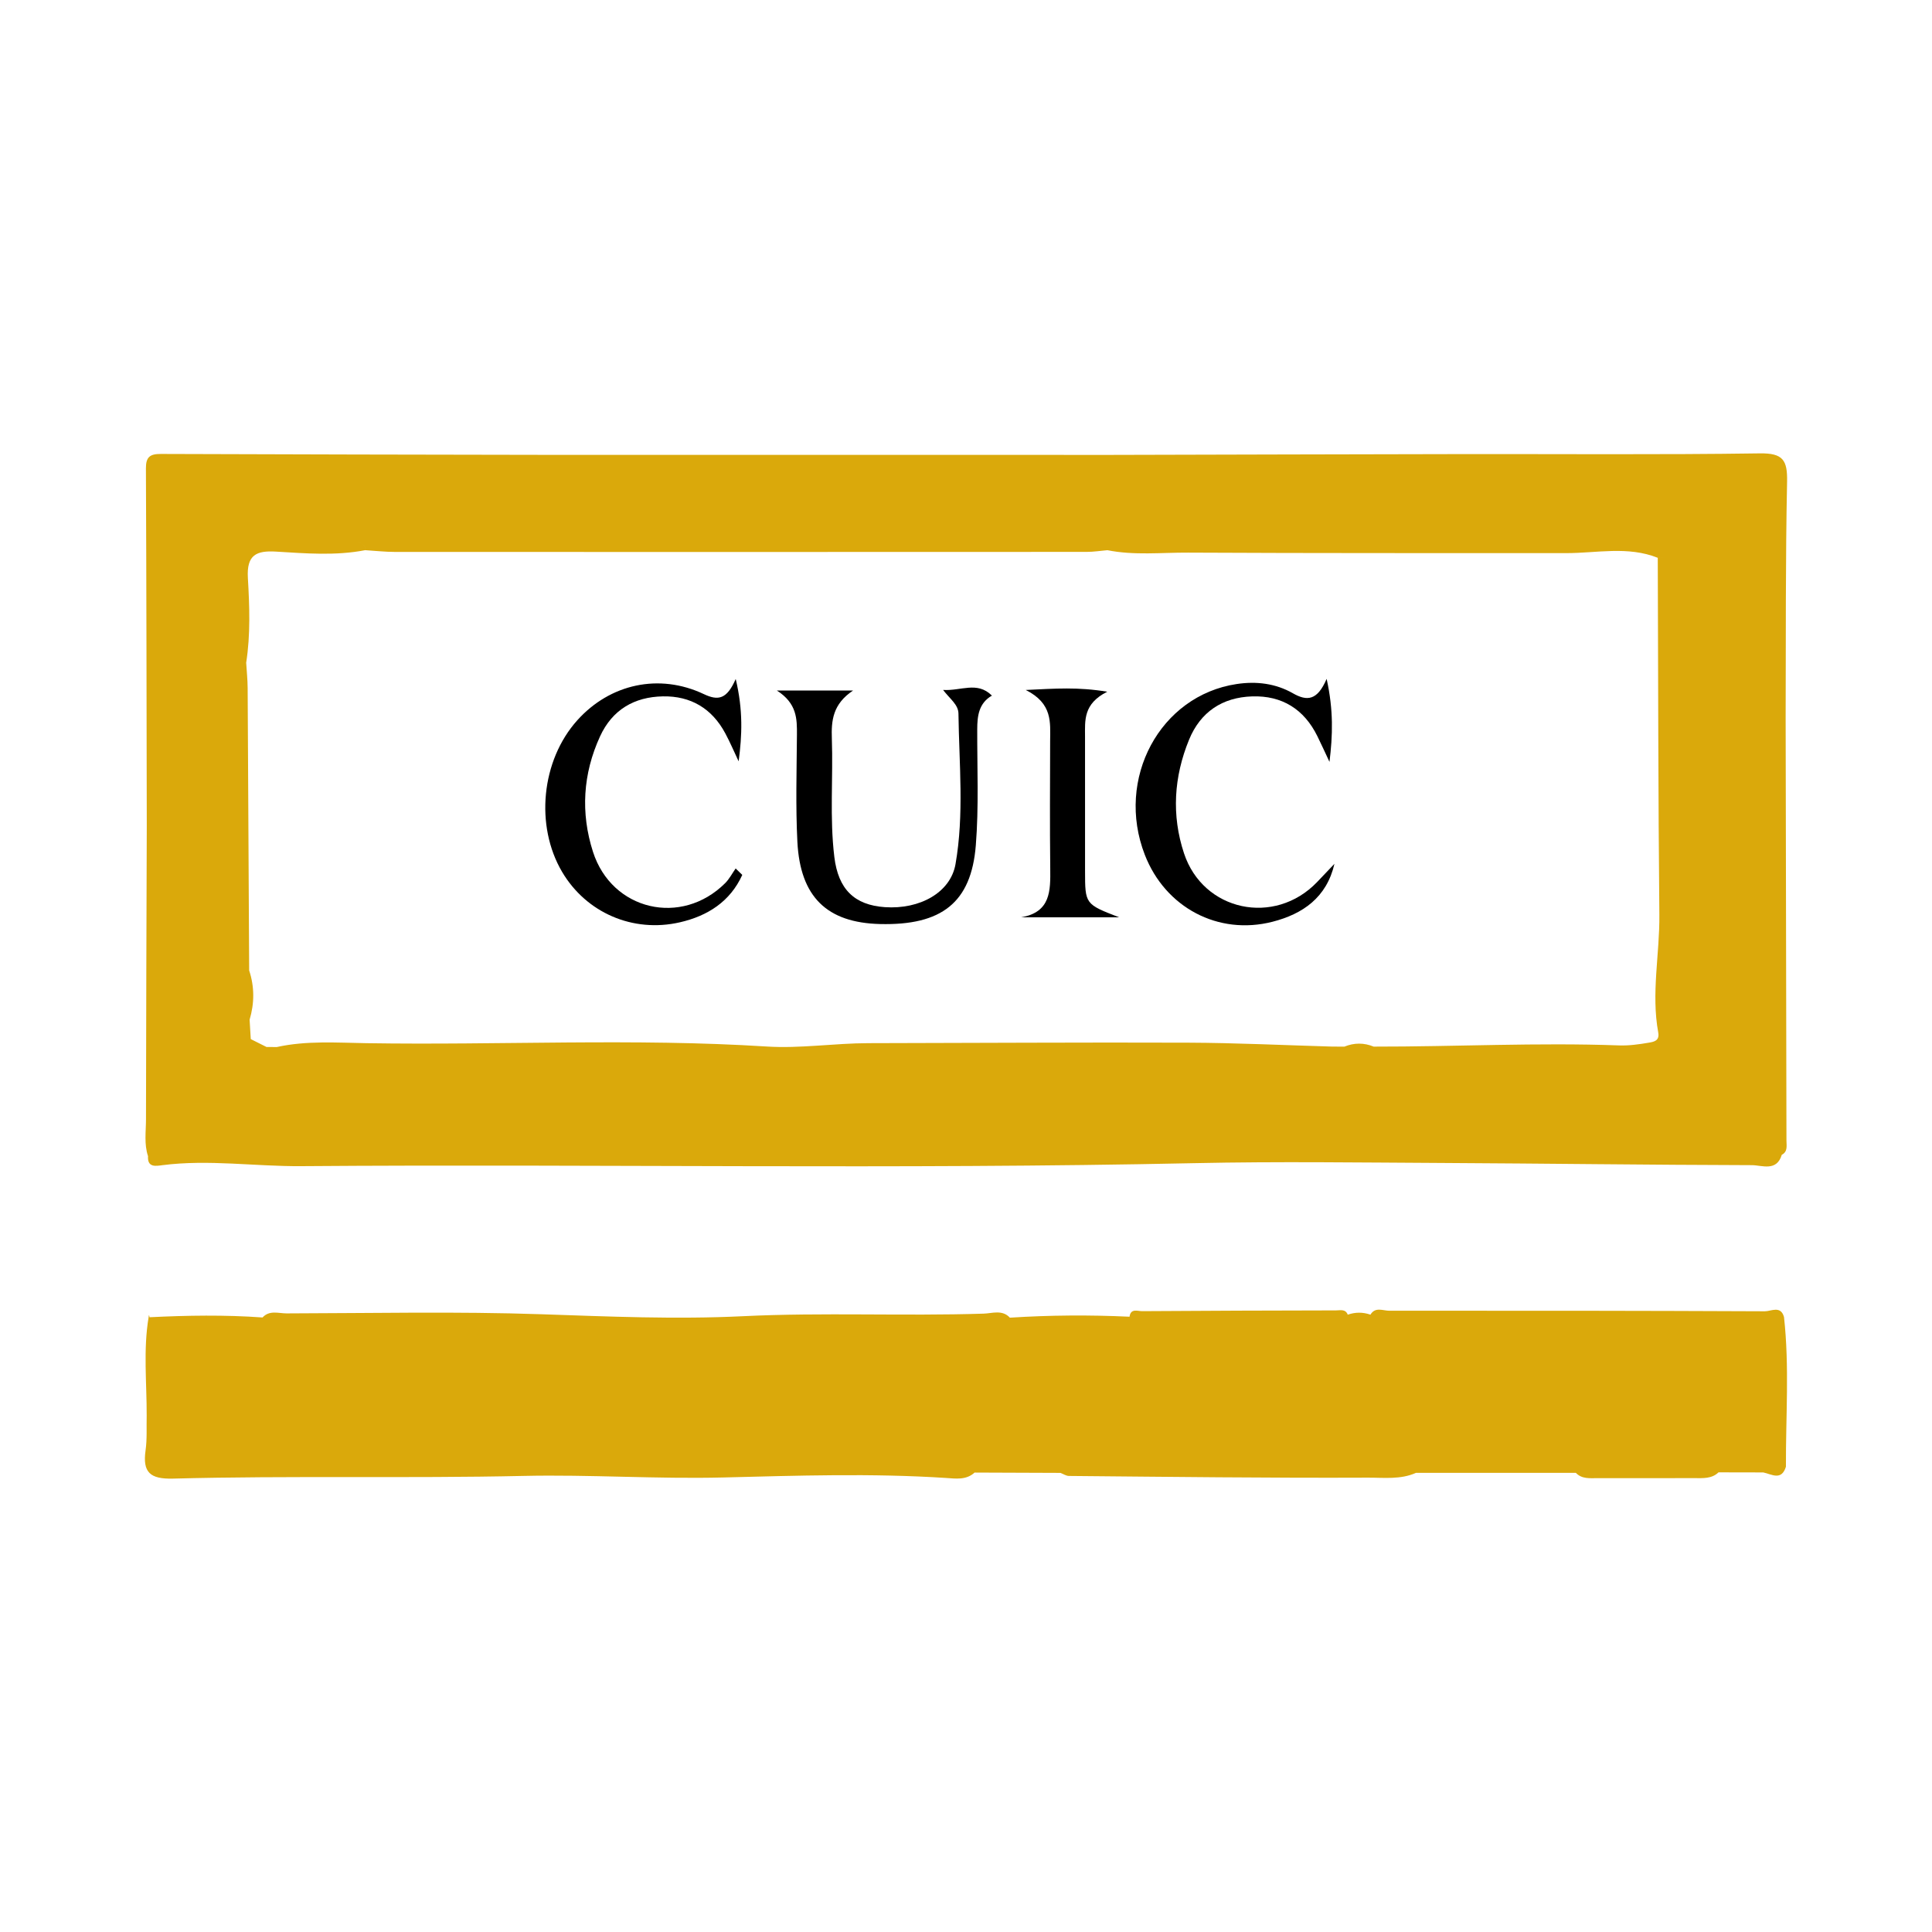 <?xml version="1.0" encoding="utf-8"?>
<!-- Generator: Adobe Illustrator 17.0.0, SVG Export Plug-In . SVG Version: 6.00 Build 0)  -->
<!DOCTYPE svg PUBLIC "-//W3C//DTD SVG 1.1//EN" "http://www.w3.org/Graphics/SVG/1.1/DTD/svg11.dtd">
<svg version="1.1" id="Layer_1" xmlns="http://www.w3.org/2000/svg" xmlns:xlink="http://www.w3.org/1999/xlink" x="0px" y="0px"
	 width="200px" height="200px" viewBox="0 0 200 200" enable-background="new 0 0 200 200" xml:space="preserve">

<g>
	<path fill="#DAA90B" d="M15.323,119.685c-0.078,1.22,0.843,1.016,1.489,0.934c4.8-0.613,9.586,0.138,14.383,0.101
		c30.833-0.232,61.668,0.347,92.501-0.311c8.568-0.183,17.143-0.062,25.715-0.018c10.647,0.055,21.293,0.2,31.94,0.226
		c1.056,0.003,2.563,0.695,3.097-1.07c0.643-0.334,0.486-0.952,0.485-1.485c-0.022-14.57-0.054-29.14-0.084-43.709
		c0.032-8.162-0.019-16.326,0.149-24.486c0.046-2.243-0.426-2.969-2.826-2.934c-10.324,0.151-20.651,0.059-30.978,0.075
		c-12.004,0.018-24.008,0.055-36.012,0.083c-19.394-0.001-38.789-0.002-58.183-0.003c-13.451-0.026-26.902-0.041-40.353-0.095
		c-1.113-0.004-1.545,0.307-1.54,1.482c0.055,12.331,0.065,24.661,0.088,36.992c-0.031,10.138-0.069,20.276-0.081,30.415
		C15.11,117.15,14.909,118.438,15.323,119.685z M29.797,109.006c0.319,0.014,0.651-0.037,0.97-0.061
		C30.448,108.969,30.116,109.02,29.797,109.006z M136.474,109.089c0.292-0.002,0.576-0.046,0.834-0.188
		C137.051,109.043,136.766,109.087,136.474,109.089z M25.66,59.823c-0.139-2.392,0.889-2.843,2.925-2.72
		c3.07,0.186,6.154,0.443,9.217-0.148c0.096-0.595-0.521-0.747-0.966-0.972c0.445,0.224,1.063,0.377,0.967,0.972
		c1.033,0.063,2.066,0.181,3.1,0.181c23.865,0.009,47.73,0.007,71.595-0.004c0.713,0,1.426-0.114,2.138-0.175c0,0,0,0,0,0
		c2.771,0.553,5.576,0.237,8.36,0.251c13.044,0.066,26.089,0.045,39.134,0.052c3.169,0.002,6.376-0.754,9.481,0.484
		c1.119-0.22,1.568,0.215,1.721,0.96c-0.153-0.745-0.602-1.18-1.721-0.959c0.046,12.316,0.044,24.633,0.165,36.948
		c0.04,4.069-0.86,8.127-0.116,12.192c0.159,0.867-0.47,0.966-0.959,1.05c-1.017,0.174-2.062,0.323-3.089,0.286
		c-8.471-0.308-16.938,0.136-25.407,0.125c0,0,0,0,0,0c-1.013-0.414-2.026-0.409-3.038,0.003c-0.434-0.002-0.868-0.005-1.301-0.008
		c0,0,0,0,0,0c-4.945-0.141-9.889-0.384-14.835-0.403c-11.041-0.042-22.082,0.033-33.123,0.05
		c-3.511,0.005-7.074,0.566-10.503,0.349c-13.828-0.875-27.654-0.127-41.476-0.347c-3.07-0.049-6.213-0.277-9.279,0.4
		c-0.355-0.003-0.71-0.005-1.065-0.008c-0.541-0.271-1.083-0.543-1.625-0.814c-0.04-0.67-0.08-1.34-0.12-2.009
		c0.506-1.704,0.513-3.405-0.046-5.101c-0.05-9.745-0.097-19.489-0.157-29.234c-0.005-0.873-0.099-1.746-0.152-2.619
		C25.941,65.687,25.83,62.737,25.66,59.823z"/>
	<path fill="#DAA90B" d="M182.699,135.743c-12.961-0.057-25.923-0.069-38.884-0.056c-0.644,0.001-1.449-0.432-1.948,0.405
		c-0.781-0.27-1.564-0.269-2.348,0.002c-0.236-0.609-0.775-0.443-1.216-0.442c-6.691,0.013-13.382,0.031-20.073,0.078
		c-0.466,0.003-1.184-0.321-1.299,0.576c-4.129-0.195-8.26-0.166-12.388,0.099c-0.787-0.852-1.817-0.447-2.709-0.418
		c-8.307,0.265-16.614-0.14-24.929,0.266c-6.935,0.339-13.895,0.033-20.85-0.203c-8.787-0.298-17.592-0.106-26.389-0.088
		c-0.829,0.002-1.771-0.363-2.486,0.422c-3.9-0.279-7.801-0.218-11.702-0.023c-0.031-0.251-0.062-0.306-0.094,0.001
		c-0.563,3.383-0.188,6.786-0.199,10.18c-0.03,1.201,0.052,2.417-0.115,3.598c-0.324,2.295,0.476,2.987,2.85,2.925
		c12.094-0.317,24.194-0.011,36.296-0.278c6.865-0.151,13.777,0.332,20.659,0.161c7.683-0.191,15.356-0.448,23.035,0.049
		c1.013,0.066,2.104,0.245,2.981-0.557c2.964,0.012,5.928,0.023,8.892,0.034c0.291,0.11,0.581,0.314,0.873,0.316
		c10.326,0.091,20.651,0.221,30.977,0.177c1.621-0.007,3.354,0.216,4.944-0.495c5.517-0.001,11.036-0.003,16.554-0.004
		c0.63,0.662,1.453,0.549,2.243,0.55c3.349,0.003,6.698,0.004,10.048-0.002c0.872-0.002,1.77,0.082,2.481-0.599
		c1.543,0.003,3.085,0.006,4.627,0.009c0.878,0.183,1.888,0.893,2.349-0.589c-0.022-5.167,0.373-10.34-0.199-15.5
		C184.338,135.116,183.347,135.746,182.699,135.743z"/>
	<path d="M82.498,76.068c-0.027,3.688-0.14,7.385,0.046,11.064c0.29,5.728,3.072,8.39,8.56,8.524
		c6.368,0.155,9.439-2.215,9.912-8.148c0.318-3.985,0.135-8.011,0.147-12.019c0.004-1.395,0.164-2.685,1.512-3.478l-0.021-0.028
		c-1.504-1.477-3.18-0.442-5.026-0.561c0.727,0.951,1.579,1.519,1.591,2.448c0.068,5.2,0.599,10.43-0.305,15.587
		c-0.516,2.945-3.701,4.701-7.312,4.452c-3.164-0.219-4.826-1.86-5.231-5.192c-0.496-4.076-0.116-8.172-0.258-12.255
		c-0.064-1.839,0.076-3.566,2.2-4.981c-2.806,0-5.038,0-7.894,0C82.511,72.818,82.51,74.421,82.498,76.068z"/>
	<path d="M131.731,95.419c3.14-0.805,5.606-2.512,6.41-5.996c-0.6,0.631-1.197,1.265-1.801,1.893
		c-4.4,4.578-11.792,3.02-13.775-2.988c-1.3-3.94-1.048-7.915,0.526-11.754c1.182-2.884,3.459-4.386,6.533-4.484
		c3.089-0.099,5.374,1.324,6.752,4.123c0.432,0.878,0.835,1.771,1.252,2.657c0.334-2.728,0.428-5.341-0.295-8.593
		c-0.962,2.245-2.015,2.334-3.493,1.491c-1.78-1.015-3.763-1.266-5.821-0.957c-7.935,1.192-12.571,9.799-9.504,17.687
		C120.631,93.939,126.102,96.862,131.731,95.419z"/>
	<path d="M70.383,95.477c2.873-0.659,5.207-2.148,6.457-4.907c-0.229-0.222-0.457-0.444-0.686-0.667
		c-0.358,0.51-0.651,1.086-1.085,1.52c-4.518,4.508-11.732,2.847-13.686-3.249c-1.287-4.018-1.048-8.067,0.734-11.946
		c1.268-2.761,3.546-4.085,6.505-4.141c2.884-0.054,5.08,1.255,6.456,3.821c0.506,0.944,0.926,1.934,1.385,2.904
		c0.355-2.687,0.473-5.275-0.302-8.522c-0.916,2.093-1.802,2.274-3.297,1.566c-4.632-2.195-9.726-1.055-13.105,2.709
		c-3.724,4.147-4.397,10.91-1.564,15.703C60.681,94.473,65.503,96.597,70.383,95.477z"/>
	<path d="M105.705,94.96c3.208,0,6.416,0,10.149,0c-3.525-1.363-3.528-1.363-3.53-4.795c-0.003-4.639,0.001-9.279-0.002-13.918
		c-0.001-1.664-0.199-3.387,2.301-4.641c-3.054-0.501-5.294-0.33-8.438-0.181c2.809,1.413,2.529,3.38,2.525,5.27
		c-0.01,4.399-0.039,8.799,0.011,13.198C108.746,92.205,108.782,94.43,105.705,94.96z"/>
	<polygon points="102.743,72.038 102.654,71.983 102.674,72.01 	"/>
</g>
</svg>

